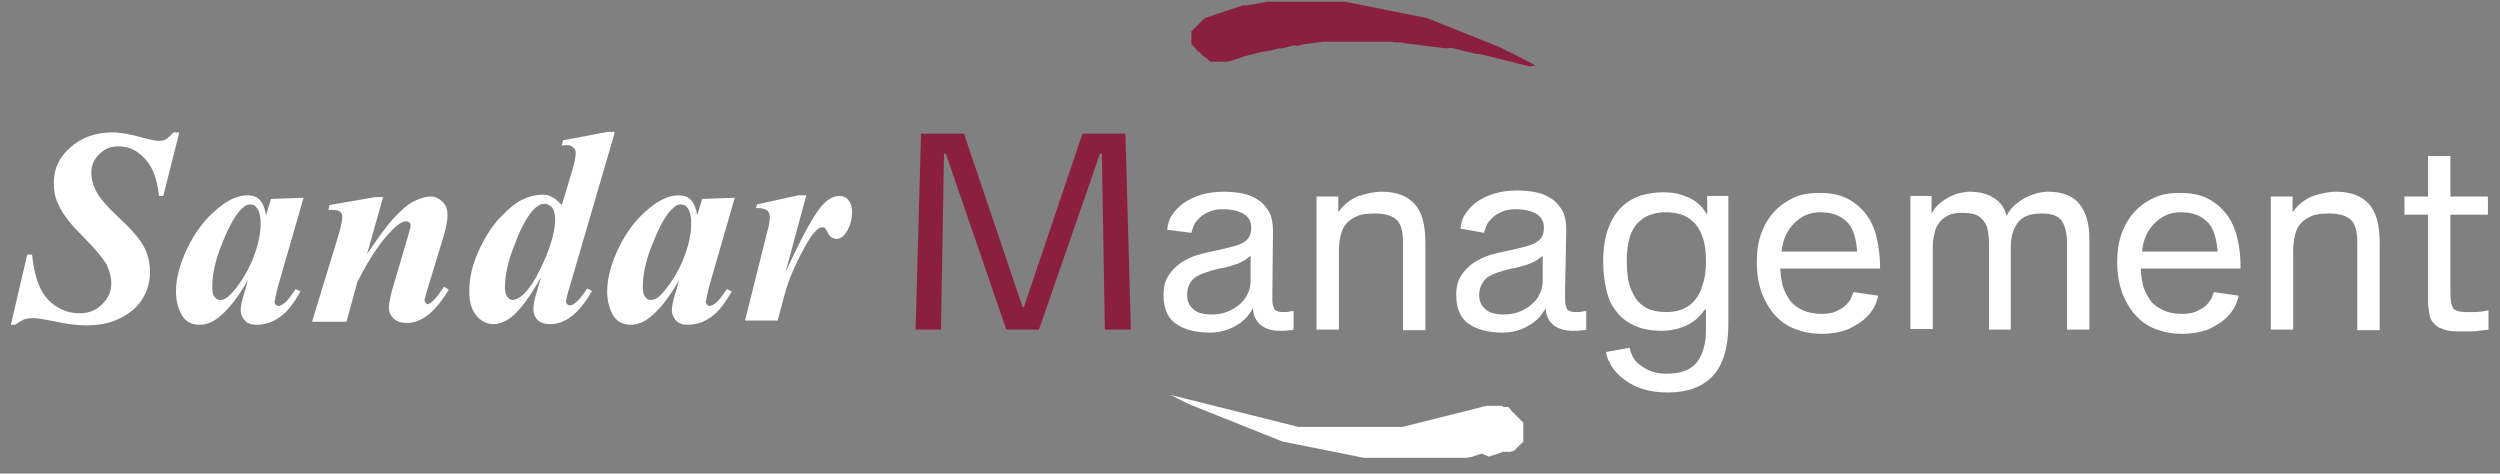 <?xml version="1.0" encoding="utf-8"?>
<!-- Generator: Adobe Illustrator 25.1.0, SVG Export Plug-In . SVG Version: 6.00 Build 0)  -->
<svg version="1.1" id="Capa_1" xmlns="http://www.w3.org/2000/svg" xmlns:xlink="http://www.w3.org/1999/xlink" x="0px" y="0px"
	 viewBox="0 0 413.4 78.3" style="enable-background:new 0 0 413.4 78.3;" xml:space="preserve">
<rect x="0" y="0" width="413.4" height="78.3" fill="#808080" stroke="none"/>
<style type="text/css">
	.st0{fill:#FFFFFF;}
	.st1{fill:#8B1F40;}
</style>
<g>
	<path class="st0" d="M245.4,67.2c0.2,0,0.4-0.1,0.6-0.1l0,0l0.3,0h0.3l0.3,0l0.1,0h0.1l0.1,0l0.1,0l0.1,0l0.1,0l0.1,0l0.1,0l0.1,0
		l0.1,0l0.1,0l0.1,0l0.1,0l0.1,0l0.1,0l0.1,0.1l0.1,0.1l0.1,0l0.1,0l0.1,0l0.1,0l0.1,0l0.1,0l0.1,0l0.1,0l0.1,0.1l0.1,0.1L250,68
		l0.1,0.1l0.1,0.1l0.1,0.1l0.1,0.1l0.1,0.1l0.1,0.1l0.1,0.1l0.1,0.1L251,69l0.1,0.1l0.1,0.1l0.1,0.1l0.1,0.1l0.1,0.1l0.1,0.1
		l0.1,0.1l0.1,0.1l0.1,0.1l0,0.1l0,0.1l0,0.1l0,0.1l0,0.1l0,0.1l0,0.1l0,0.1l0,0.1l0,0.1l0,0.1l0,0.1l0,0.1l0,0.1v0.1v0.1v0.1v0.1
		v0.1l0,0.1l0,0.1l0,0.1l0,0.1l0,0.1l0,0.1l0,0.1l0,0.1l0,0l0,0.1l0,0.1l0,0l0,0.1l0,0l0,0l0,0l0,0.1l0,0l0,0l0,0l0,0l0,0l0,0l0,0
		l0,0l0,0l0,0l0,0l-0.1,0.1l-0.1,0.1l-0.1,0.1l-0.1,0.1l-0.1,0.1l-0.1,0.1l-0.1,0.1l-0.1,0.1l-0.1,0.1l-0.1,0.1l-0.1,0.1l-0.1,0.1
		l-0.1,0.1l-0.1,0.1l-0.1,0.1l-0.2,0.1l-0.2,0l-0.2,0.1l-0.2,0l-0.2,0l-0.2,0l-0.2,0l-0.2,0l-0.2,0l-0.3,0.1l-0.3,0.1l-0.3,0.1
		l-0.3,0.1l-0.3,0.1l-0.3,0.1l-0.3,0.1l-0.3,0.1L245,75l-0.3,0.1l-0.3,0.1l-0.3,0.1l-0.3,0.1l-0.3,0.1l-0.3,0.1l-0.3,0l-0.3,0.1
		l-0.3,0l-0.3,0l-0.3,0l-0.3,0l-0.3,0l-0.3,0l-0.3,0l-0.3,0l-0.3,0l-0.3,0l-0.3,0l-0.3,0l-0.3,0l-0.3,0l-0.3,0l-0.3,0l-0.3,0l-0.3,0
		l-0.3,0l-0.3,0l-0.3,0l-0.3,0l-0.3,0l-0.3,0l-0.3,0l-0.3,0l-0.3,0l-0.5,0l-0.5,0h-0.5h-0.5l-0.5,0l-0.5,0l-0.5,0l-0.5,0l-0.5,0
		l-0.5,0l-0.5,0l-0.5,0l-0.5,0l-0.5,0l-0.5,0l-0.5,0l-0.5,0l-0.5,0l-0.5-0.1l-0.5-0.1l-0.5-0.1l-0.5-0.1l-0.5-0.1l-0.5-0.1l-0.5-0.1
		l-0.5-0.1l-0.5-0.1l-0.5-0.1l-0.5-0.1l-0.5-0.1l-0.5-0.1l-0.5-0.1l-0.5-0.1l-0.5-0.1l-0.5-0.1l-0.5-0.1l-0.5-0.1l-0.5-0.1l-0.5-0.1
		l-0.5-0.1l-0.5-0.1l-0.5-0.1l-0.5-0.1l-0.5-0.1l-0.5-0.1l-0.5-0.2l-0.5-0.2l-0.5-0.2l-0.5-0.2l-0.5-0.2l-0.5-0.2l-0.5-0.2l-0.5-0.2
		l-0.5-0.2l-0.5-0.2l-0.5-0.2l-0.5-0.2l-0.5-0.2l-0.5-0.2l-0.5-0.2l-0.5-0.2l-0.5-0.2l-0.5-0.2l-0.5-0.2l-0.5-0.2l-0.5-0.2l-0.5-0.2
		l-0.5-0.2l-0.5-0.2l-0.5-0.2l-0.5-0.2l-0.5-0.2l-0.5-0.2l-0.5-0.2l-0.5-0.2l-0.5-0.2l-1-0.5l-1-0.5l-1-0.5l1.6,0.4l1.6,0.4l0.8,0.2
		l0.8,0.2l0.8,0.2l0.8,0.2l0.8,0.2l0.8,0.2l0.8,0.2l0.8,0.2l0.8,0.2l0.8,0.2l0.8,0.2l0.4,0.1l0.4,0.1l0.4,0.1l0.4,0.1l0.4,0.1
		l0.4,0.1l0.4,0.1l0.4,0.1l0.4,0.1l0.4,0.1l0.4,0.1l0.4,0.1l0.4,0.1l0.4,0.1l0.4,0.1l0.4,0.1l0.4,0.1l0.4,0.1l0.4,0.1l0.4,0.1
		l0.4,0.1l0.4,0.1l0.4,0.1l0.4,0l0.4,0l0.4,0l0.4,0l0.4,0l0.4,0l0.4,0l0.4,0l0.4,0l0.4,0l0.4,0l0.4,0l0.4,0l0.4,0l0.4,0l0.4,0l0.4,0
		l0.4,0l0.4,0l0.4,0l0.4,0l0.4,0h0.4h0.4h0.4h0.4l0.4,0l0.4,0l0.4,0l0.4,0l0.4,0l0.4,0l0.4,0l0.4,0l0.4,0l0.4,0l0.4,0l0.4,0l0.4,0
		l0.4,0l0.4,0l0.4,0l0.4,0l0.4-0.1l0.4-0.1l0.4-0.1l0.4-0.1l0.4-0.1l0.4-0.1l0.4-0.1l0.4-0.1l0.4-0.1l0.4-0.1l0.4-0.1l0.4-0.1
		l0.4-0.1l0.4-0.1l0.4-0.1l0.4-0.1l0.4-0.1l0.4-0.1l0.4-0.1l0.4-0.1l0.4-0.1l0.4-0.1l0.4-0.1l0.4-0.1l0.4-0.1l0.4-0.1l0.8-0.2
		l0.8-0.2L245.4,67.2"/>
	<path class="st1" d="M203.4,10.1c-0.2,0-0.4,0.1-0.6,0.1l0,0l-0.6,0H202h-0.3l-0.3,0l-0.3,0l-0.1,0l-0.1,0l-0.1,0l-0.1,0l-0.1,0
		l-0.1,0l-0.1,0l-0.1,0l-0.1,0l-0.1,0l-0.1-0.1l-0.1-0.1l-0.1-0.1l-0.1-0.1l-0.1-0.1l-0.1-0.1L199,9.3l-0.1-0.1l-0.1-0.1l-0.1-0.1
		l-0.1-0.1l-0.1-0.1l-0.1-0.1l-0.1-0.1l-0.1-0.1L198,8.4l-0.1-0.1l-0.1-0.1L197.7,8l-0.1-0.1l-0.1-0.1l-0.1-0.1l-0.1-0.1l-0.1-0.1
		l-0.1-0.1l-0.1-0.1l0-0.1l0-0.1l0-0.1l0-0.1l0-0.1l0-0.1l0-0.1l0-0.1V5.9V5.8l0-0.1l0-0.1l0-0.1l0-0.1l0-0.1l0-0.1l0.1-0.1l0.1-0.1
		l0.1-0.1l0.1-0.1l0.1-0.1l0.1-0.1l0.1-0.1l0.1-0.1l0.1-0.1l0.1-0.1l0.1-0.1l0.1-0.1l0.1-0.1l0.1-0.1l0.1-0.1l0.1-0.1l0.1-0.1
		l0.1-0.1l0.1-0.1l0.1-0.1l0.1-0.1l0.1-0.1l0.3-0.1l0.3-0.1l0.3-0.1l0.3-0.1l0.3-0.1l0.3-0.1l0.3-0.1l0.3-0.1l0.3-0.1l0.3-0.1
		l0.3-0.1l0.3-0.1l0.3-0.1l0.3-0.1l0.3-0.1l0.3-0.1l0.3-0.1l0.3-0.1l0.3-0.1l0.3-0.1l0.3-0.1l0.3,0l0.3,0l0.6-0.1l0.6-0.1l0.6-0.1
		l0.6-0.1l0.5-0.1l0.5-0.1l0.5,0l0.5,0l0.5,0l0.5,0l0.5,0l0.5,0l0.5,0l0.5,0l0.5,0h0.5h0.5h0.5l0.5,0l0.5,0l0.5,0l0.5,0l0.5,0l0.5,0
		l0.5,0l0.5,0l0.5,0l0.5,0l0.5,0l0.5,0l0.5,0l0.5,0l0.5,0.1l0.5,0.1l0.5,0.1l0.5,0.1l0.5,0.1l0.5,0.1l0.5,0.1l0.5,0.1l0.5,0.1
		l0.5,0.1l0.5,0.1l0.5,0.1l0.5,0.1l0.5,0.1l0.5,0.1l0.5,0.1l0.5,0.1l0.5,0.1l0.5,0.1l0.5,0.1l0.5,0.1l0.5,0.1l0.5,0.1l0.5,0.1
		l0.5,0.1l0.5,0.1l0.5,0.1l0.5,0.2l0.5,0.2l0.5,0.2l0.5,0.2l0.5,0.2l0.5,0.2l0.5,0.2l0.5,0.2l0.5,0.2l0.5,0.2l0.5,0.2l0.5,0.2
		l0.5,0.2l0.5,0.2l0.5,0.2l0.5,0.2l0.5,0.2l0.5,0.2l0.5,0.2l0.5,0.2l0.5,0.2l0.5,0.2l0.5,0.2l0.5,0.2l1,0.5l1,0.5l1,0.5l1,0.5l1.9,1
		L253,11l-1.6-0.4l-1.6-0.4l-1.6-0.4l-0.8-0.2l-0.8-0.2l-0.8-0.2l-0.8-0.2L244,8.9l-0.8-0.2l-0.8-0.2l-0.8-0.2l-0.8-0.2l-0.8-0.2
		L239.1,8l-0.8-0.1l-0.8-0.1l-0.8-0.1l-0.8-0.1l-0.8-0.1l-0.8-0.1l-0.8-0.1l-0.8-0.1L231.6,7L230.7,7l-0.8-0.1l-0.8,0l-0.8,0l-0.8,0
		l-0.8,0l-0.8,0l-0.8,0l-0.8,0l-0.8,0l-0.8,0l-0.8,0l-0.8,0l-0.8,0L219,6.9L218.1,7l-0.8,0.1l-0.8,0.1l-0.8,0.1l-0.4,0.1l-0.4,0.1
		l-0.4,0.1L214,7.5l-0.4,0.1l-0.4,0.1l-0.4,0.1l-0.4,0.1l-0.4,0.1L211.5,8l-0.4,0.1l-0.4,0.1l-0.4,0.1l-0.4,0.1L209,8.5l-0.8,0.2
		l-0.8,0.2l-0.8,0.2l-0.8,0.2L205,9.6L203.4,10.1"/>
	<path class="st1" d="M169.3,50.8l9.7-28.7h7.1l0.9,32.4h-4.3l-0.5-29.1h-0.3l-10.1,29.1h-5.4l-10-29.1h-0.3l-0.5,29.1h-4.2
		l0.9-32.4h7.1l9.7,28.7H169.3z"/>
	<path class="st0" d="M210.4,48.1c0,0.6,0,1.2,0,1.6c0,0.5,0.1,0.8,0.2,1.1c0.1,0.3,0.2,0.5,0.5,0.6c0.2,0.1,0.5,0.2,0.9,0.2
		c0.5,0,1,0,1.3-0.1c0.2,0,0.4-0.1,0.6-0.1v3.1c-0.2,0.1-0.4,0.1-0.7,0.1c-0.4,0.1-1,0.1-1.6,0.1c-1.4,0-2.5-0.4-3.3-1.1
		c-0.7-0.7-1.1-1.6-1.1-2.7c-0.1,0.3-0.4,0.7-0.7,1.1c-0.3,0.5-0.8,0.9-1.4,1.4c-0.6,0.4-1.3,0.8-2.1,1.1c-0.8,0.3-1.8,0.5-2.9,0.5
		c-2.4,0-4.3-0.5-5.7-1.5c-1.4-1-2-2.6-2-4.8c0-1.3,0.3-2.3,0.8-3.1c0.5-0.8,1.2-1.5,2-2.1c0.8-0.5,1.7-1,2.7-1.3
		c1-0.3,1.9-0.5,2.8-0.7c1.2-0.2,2.2-0.5,3-0.7c0.8-0.2,1.4-0.4,1.9-0.7c0.5-0.3,0.8-0.6,1-1c0.2-0.4,0.3-0.9,0.3-1.5
		c0-0.9-0.4-1.7-1.2-2.2c-0.8-0.5-2-0.8-3.4-0.8c-0.9,0-1.7,0.1-2.3,0.4c-0.7,0.3-1.2,0.6-1.6,1c-0.4,0.4-0.8,0.8-1,1.3
		c-0.2,0.5-0.3,0.9-0.4,1.2L193,38c0.1-0.9,0.3-1.7,0.8-2.4c0.5-0.8,1.1-1.4,1.9-2c0.8-0.6,1.8-1,2.9-1.4c1.1-0.3,2.3-0.5,3.7-0.5
		c1.1,0,2.2,0.1,3.2,0.3c1,0.2,1.9,0.6,2.6,1.1c0.8,0.5,1.3,1.2,1.8,2c0.4,0.8,0.6,1.8,0.6,3.1L210.4,48.1z M196.3,48.8
		c0,0.9,0.3,1.7,1,2.3c0.6,0.6,1.6,0.9,3,0.9c0.9,0,1.7-0.1,2.5-0.4c0.8-0.3,1.5-0.7,2.1-1.2c0.6-0.5,1.1-1.1,1.4-1.8
		c0.4-0.7,0.5-1.5,0.5-2.3l0-4c-0.3,0.2-0.6,0.5-1.1,0.8c-0.4,0.2-0.9,0.5-1.6,0.7c-0.7,0.2-1.5,0.5-2.4,0.6
		c-1.8,0.4-3.2,0.9-4.1,1.5C196.7,46.6,196.3,47.6,196.3,48.8z"/>
	<path class="st0" d="M217.8,32.5h3.5v2.6c0.9-1.3,2.1-2.2,3.4-2.7c1.3-0.4,2.6-0.7,3.8-0.7c2.4,0,4.2,0.7,5.4,2
		c1.2,1.3,1.8,3.4,1.8,6.4v14.5H232V40.1c0-1.7-0.3-3-1-3.7c-0.7-0.7-1.9-1.1-3.7-1.1c-1.1,0-2.1,0.1-2.8,0.4
		c-0.7,0.3-1.4,0.7-1.8,1.2c-0.5,0.5-0.8,1.2-1,2c-0.2,0.8-0.3,1.7-0.3,2.6v13h-3.7V32.5z"/>
	<path class="st0" d="M258.8,48.1c0,0.6,0,1.2,0,1.6c0,0.5,0.1,0.8,0.2,1.1c0.1,0.3,0.2,0.5,0.5,0.6c0.2,0.1,0.5,0.2,0.9,0.2
		c0.5,0,1,0,1.3-0.1c0.2,0,0.4-0.1,0.6-0.1v3.1c-0.2,0.1-0.4,0.1-0.7,0.1c-0.4,0.1-1,0.1-1.6,0.1c-1.4,0-2.5-0.4-3.3-1.1
		c-0.7-0.7-1.1-1.6-1.1-2.7c-0.1,0.3-0.4,0.7-0.7,1.1c-0.3,0.5-0.8,0.9-1.4,1.4c-0.6,0.4-1.3,0.8-2.1,1.1c-0.8,0.3-1.8,0.5-2.9,0.5
		c-2.4,0-4.3-0.5-5.7-1.5c-1.4-1-2-2.6-2-4.8c0-1.3,0.3-2.3,0.8-3.1c0.5-0.8,1.2-1.5,2-2.1c0.8-0.5,1.7-1,2.7-1.3
		c1-0.3,1.9-0.5,2.8-0.7c1.2-0.2,2.2-0.5,3-0.7c0.8-0.2,1.4-0.4,1.9-0.7c0.5-0.3,0.8-0.6,1-1c0.2-0.4,0.3-0.9,0.3-1.5
		c0-0.9-0.4-1.7-1.2-2.2c-0.8-0.5-2-0.8-3.4-0.8c-0.9,0-1.7,0.1-2.3,0.4c-0.7,0.3-1.2,0.6-1.6,1c-0.4,0.4-0.8,0.8-1,1.3
		c-0.2,0.5-0.3,0.9-0.4,1.2l-3.9-0.7c0.1-0.9,0.3-1.7,0.8-2.4c0.5-0.8,1.1-1.4,1.9-2c0.8-0.6,1.8-1,2.9-1.4c1.1-0.3,2.3-0.5,3.7-0.5
		c1.1,0,2.2,0.1,3.2,0.3c1,0.2,1.9,0.6,2.6,1.1c0.8,0.5,1.3,1.2,1.8,2c0.4,0.8,0.6,1.8,0.6,3.1L258.8,48.1z M244.6,48.8
		c0,0.9,0.3,1.7,1,2.3c0.6,0.6,1.6,0.9,3,0.9c0.9,0,1.7-0.1,2.5-0.4c0.8-0.3,1.5-0.7,2.1-1.2c0.6-0.5,1.1-1.1,1.4-1.8
		c0.4-0.7,0.5-1.5,0.5-2.3l0-4c-0.3,0.2-0.6,0.5-1.1,0.8c-0.4,0.2-0.9,0.5-1.6,0.7c-0.7,0.2-1.5,0.5-2.4,0.6
		c-1.8,0.4-3.2,0.9-4.1,1.5C245.1,46.6,244.6,47.6,244.6,48.8z"/>
	<path class="st0" d="M281.9,51.2c-0.2,0.3-0.5,0.7-0.9,1.1c-0.4,0.4-0.8,0.8-1.4,1.1c-0.5,0.4-1.2,0.6-2,0.9
		c-0.8,0.2-1.7,0.4-2.8,0.4c-1.8,0-3.4-0.3-4.6-0.9c-1.3-0.6-2.3-1.4-3-2.4c-0.8-1-1.3-2.2-1.6-3.6c-0.3-1.4-0.5-2.9-0.5-4.5
		c0-2.3,0.3-4.2,0.9-5.7c0.6-1.5,1.3-2.6,2.3-3.5c0.9-0.9,2-1.4,3.1-1.8c1.2-0.3,2.3-0.5,3.5-0.5c1.2,0,2.2,0.1,3.1,0.4
		c0.9,0.3,1.6,0.6,2.2,1c0.6,0.4,1,0.8,1.4,1.3c0.3,0.4,0.6,0.8,0.7,1v-3.1h3.5v21.3c0,3.8-0.9,6.7-2.6,8.5
		c-1.7,1.8-4.2,2.7-7.4,2.7c-1.9,0-3.5-0.3-4.8-0.8c-1.3-0.5-2.3-1.2-3.1-1.9c-0.8-0.7-1.4-1.5-1.7-2.2c-0.4-0.7-0.6-1.3-0.6-1.8
		l3.9-0.7c0,0.4,0.2,0.8,0.4,1.3c0.2,0.5,0.6,1,1.1,1.4c0.5,0.4,1.1,0.8,1.8,1.1c0.7,0.3,1.7,0.5,2.7,0.5c2.4,0,4.1-0.6,5.1-1.9
		c1-1.3,1.5-3.1,1.5-5.4V51.2z M282.1,43.2c0-1.7-0.2-3.1-0.6-4.1c-0.4-1.1-0.9-1.9-1.6-2.5c-0.6-0.6-1.4-1-2.1-1.2
		c-0.8-0.2-1.5-0.3-2.3-0.3c-0.9,0-1.8,0.1-2.5,0.4c-0.8,0.2-1.5,0.7-2.1,1.3c-0.6,0.6-1.1,1.4-1.4,2.4c-0.3,1-0.5,2.3-0.5,3.9
		c0,1.3,0.1,2.4,0.3,3.4c0.2,1,0.6,1.9,1.1,2.7c0.5,0.8,1.2,1.4,2,1.8c0.8,0.4,1.9,0.6,3.1,0.6c0.9,0,1.7-0.1,2.5-0.4
		c0.8-0.3,1.5-0.7,2.1-1.4c0.6-0.6,1.1-1.5,1.4-2.6C281.9,46.2,282.1,44.8,282.1,43.2z"/>
	<path class="st0" d="M310.6,48.9c-0.1,0.3-0.2,0.8-0.5,1.5c-0.3,0.7-0.8,1.4-1.5,2.1c-0.7,0.7-1.7,1.3-2.9,1.9
		c-1.2,0.5-2.7,0.8-4.5,0.8c-1.6,0-3.1-0.3-4.4-0.8c-1.3-0.5-2.4-1.3-3.3-2.3c-0.9-1-1.6-2.2-2.2-3.7c-0.5-1.5-0.8-3.1-0.8-5
		c0-1.7,0.2-3.3,0.7-4.7c0.5-1.4,1.2-2.6,2.1-3.6c0.9-1,2-1.8,3.3-2.4c1.3-0.6,2.7-0.8,4.3-0.8c1.8,0,3.4,0.3,4.7,1
		c1.3,0.7,2.3,1.6,3.1,2.7c0.8,1.1,1.4,2.5,1.7,4s0.5,3.1,0.5,4.8h-16.5c0,1,0.2,2,0.4,2.9c0.3,0.9,0.7,1.7,1.2,2.4
		c0.5,0.7,1.3,1.2,2.1,1.6c0.9,0.4,1.9,0.6,3.1,0.6c0.9,0,1.7-0.1,2.4-0.4c0.6-0.3,1.2-0.6,1.6-1c0.4-0.4,0.7-0.8,0.9-1.2
		c0.2-0.4,0.3-0.8,0.4-1L310.6,48.9z M307.1,41.5c-0.2-2.4-0.8-4.1-1.9-5c-1.1-1-2.5-1.4-4.2-1.4s-3.1,0.6-4.3,1.8
		c-1.2,1.2-1.9,2.7-2.1,4.7H307.1z"/>
	<path class="st0" d="M319.4,32.5v2.8c0.4-0.7,0.8-1.2,1.4-1.7c0.6-0.5,1.1-0.8,1.7-1.1c0.6-0.3,1.1-0.5,1.7-0.6
		c0.6-0.1,1-0.2,1.4-0.2c1.8,0,3.2,0.4,4.2,1.1c1.1,0.7,1.7,1.7,2,2.9c0.4-0.8,0.9-1.4,1.5-1.9c0.6-0.5,1.2-0.9,1.8-1.2
		c0.6-0.3,1.3-0.5,1.9-0.7c0.6-0.1,1.2-0.2,1.6-0.2c2.5,0,4.2,0.7,5.3,2.1c1.1,1.4,1.6,3.3,1.6,5.7v15h-3.7V40.1
		c0-1.5-0.3-2.6-0.8-3.5c-0.6-0.9-1.7-1.3-3.4-1.3c-1.9,0-3.2,0.5-4,1.6c-0.8,1.1-1.1,2.5-1.1,4.1v13.5h-3.6V40.1
		c0-0.7-0.1-1.4-0.2-2c-0.1-0.6-0.3-1.1-0.7-1.6c-0.3-0.4-0.8-0.8-1.3-1c-0.6-0.2-1.3-0.3-2.2-0.3c-0.9,0-1.7,0.1-2.3,0.4
		c-0.6,0.3-1.2,0.7-1.5,1.2c-0.4,0.5-0.7,1.1-0.8,1.8c-0.2,0.7-0.3,1.5-0.3,2.3v13.5h-3.7v-22H319.4z"/>
	<path class="st0" d="M370.2,48.9c-0.1,0.3-0.2,0.8-0.5,1.5c-0.3,0.7-0.8,1.4-1.5,2.1c-0.7,0.7-1.7,1.3-2.9,1.9
		c-1.2,0.5-2.7,0.8-4.5,0.8c-1.6,0-3.1-0.3-4.4-0.8c-1.3-0.5-2.4-1.3-3.3-2.3c-0.9-1-1.6-2.2-2.2-3.7c-0.5-1.5-0.8-3.1-0.8-5
		c0-1.7,0.2-3.3,0.7-4.7c0.5-1.4,1.2-2.6,2.1-3.6c0.9-1,2-1.8,3.3-2.4c1.3-0.6,2.7-0.8,4.3-0.8c1.8,0,3.4,0.3,4.7,1
		c1.3,0.7,2.3,1.6,3.1,2.7c0.8,1.1,1.4,2.5,1.7,4c0.4,1.5,0.5,3.1,0.5,4.8h-16.5c0,1,0.2,2,0.4,2.9c0.3,0.9,0.7,1.7,1.2,2.4
		c0.5,0.7,1.3,1.2,2.1,1.6c0.9,0.4,1.9,0.6,3.1,0.6c0.9,0,1.7-0.1,2.4-0.4c0.6-0.3,1.2-0.6,1.6-1c0.4-0.4,0.7-0.8,0.9-1.2
		c0.2-0.4,0.3-0.8,0.4-1L370.2,48.9z M366.7,41.5c-0.2-2.4-0.8-4.1-1.9-5c-1.1-1-2.5-1.4-4.2-1.4c-1.7,0-3.1,0.6-4.3,1.8
		c-1.2,1.2-1.9,2.7-2.1,4.7H366.7z"/>
	<path class="st0" d="M375.6,32.5h3.5v2.6c0.9-1.3,2.1-2.2,3.4-2.7c1.3-0.4,2.6-0.7,3.8-0.7c2.4,0,4.2,0.7,5.4,2
		c1.2,1.3,1.8,3.4,1.8,6.4v14.5h-3.7V40.1c0-1.7-0.3-3-1-3.7c-0.7-0.7-1.9-1.1-3.7-1.1c-1.1,0-2.1,0.1-2.8,0.4
		c-0.7,0.3-1.4,0.7-1.8,1.2c-0.5,0.5-0.8,1.2-1,2c-0.2,0.8-0.3,1.7-0.3,2.6v13h-3.7V32.5z"/>
	<path class="st0" d="M405.2,32.5h6.2v3h-6.2v13c0,1.3,0.2,2.1,0.5,2.5c0.3,0.4,1,0.6,2,0.6c0.6,0,1.1,0,1.6,0
		c0.5,0,0.9-0.1,1.2-0.1c0.4-0.1,0.7-0.1,1-0.2v3.2c-0.5,0.1-1,0.1-1.6,0.2c-0.5,0.1-1,0.1-1.6,0.1c-0.6,0-1.2,0-1.8,0
		c-1.1,0-1.9-0.1-2.6-0.4c-0.7-0.2-1.2-0.6-1.5-1c-0.4-0.4-0.6-0.9-0.7-1.6c-0.1-0.6-0.2-1.3-0.2-2V35.5h-3.9v-3h3.9v-6.7h3.7V32.5z
		"/>
	<g>
		<path class="st0" d="M29.6,22.1L27,32.4h-0.7c-0.2-1.6-0.5-2.9-0.9-3.9c-0.6-1.4-1.5-2.5-2.5-3.2c-1-0.8-2.2-1.1-3.4-1.1
			c-1.2,0-2.2,0.4-3.1,1.3c-0.9,0.9-1.3,1.9-1.3,3c0,1.1,0.3,2.2,0.9,3.3c0.6,1.1,2,2.7,4.3,4.8c1.8,1.7,3,3.2,3.6,4.4
			c0.6,1.2,0.9,2.6,0.9,4c0,1.6-0.4,3.1-1.3,4.5c-0.9,1.4-2.1,2.4-3.8,3.2c-1.6,0.8-3.5,1.1-5.6,1.1c-1.3,0-2.9-0.2-4.8-0.6
			c-1.9-0.4-3.2-0.6-3.9-0.6c-0.5,0-1,0.1-1.4,0.2c-0.4,0.2-0.9,0.5-1.5,0.9H1.8l2.7-11.6h0.8c0.2,2,0.6,3.8,1.2,5.2
			c0.6,1.4,1.5,2.5,2.7,3.3c1.2,0.8,2.5,1.2,4,1.2c1.5,0,2.7-0.5,3.7-1.5c1-1,1.5-2.1,1.5-3.4c0-1.1-0.3-2.2-0.8-3.2
			c-0.6-1-1.8-2.5-3.8-4.5c-2-2-3.4-3.7-4.1-5.3c-0.6-1.1-0.8-2.4-0.8-3.7c0-2.3,0.9-4.2,2.7-5.8c1.8-1.6,4.1-2.5,7-2.5
			c1.3,0,3,0.3,5.1,0.9c1.2,0.3,2.1,0.5,2.6,0.5c0.4,0,0.8-0.1,1.2-0.3c0.3-0.2,0.7-0.6,1.2-1.1H29.6z"/>
		<path class="st0" d="M50.2,32.7l-4.3,14.9l-0.4,1.8c0,0.2-0.1,0.4-0.1,0.5c0,0.2,0.1,0.3,0.2,0.5c0.1,0.1,0.3,0.2,0.4,0.2
			c0.3,0,0.7-0.2,1.3-0.7c0.2-0.2,0.8-0.9,1.6-2.1l0.8,0.4c-1.1,1.9-2.2,3.4-3.4,4.2c-1.2,0.9-2.5,1.3-3.9,1.3
			c-0.8,0-1.5-0.2-1.9-0.7c-0.4-0.4-0.7-1-0.7-1.7c0-0.6,0.2-1.7,0.7-3.2l0.5-1.8c-1.7,3-3.4,5.1-5,6.3c-0.9,0.7-1.9,1.1-3,1.1
			c-1.4,0-2.4-0.6-3-1.7c-0.6-1.1-0.9-2.4-0.9-3.8c0-2.1,0.6-4.5,1.9-7.2c1.3-2.7,3-4.9,5.1-6.6c1.7-1.4,3.3-2.1,4.8-2.1
			c0.8,0,1.5,0.2,2,0.7c0.5,0.5,0.9,1.4,1.1,2.6l0.8-2.7L50.2,32.7z M43.1,37c0-1.2-0.2-2.1-0.6-2.6c-0.3-0.4-0.6-0.6-1.1-0.6
			c-0.5,0-0.9,0.2-1.4,0.7c-1,0.9-2.1,2.8-3.2,5.6c-1.2,2.8-1.7,5.3-1.7,7.3c0,0.8,0.1,1.4,0.4,1.7c0.3,0.4,0.5,0.5,0.9,0.5
			c0.7,0,1.3-0.4,2-1.2c1-1.1,1.9-2.5,2.7-4C42.4,41.7,43.1,39.2,43.1,37z"/>
		<path class="st0" d="M63.4,32.4L60.7,42c1.9-2.8,3.3-4.7,4.2-5.7c1.4-1.5,2.5-2.5,3.5-3c1-0.5,1.9-0.8,2.8-0.8
			c0.8,0,1.4,0.3,2,0.9c0.6,0.6,0.8,1.3,0.8,2.2c0,0.8-0.2,1.8-0.5,3l-2.9,9.5c-0.2,0.8-0.4,1.4-0.4,1.6c0,0.1,0.1,0.3,0.2,0.4
			c0.1,0.1,0.2,0.2,0.3,0.2c0.1,0,0.3-0.1,0.5-0.2c0.5-0.4,1.1-1,1.6-1.8c0.1-0.2,0.4-0.5,0.6-0.9l0.8,0.5c-2.2,3.7-4.5,5.5-6.9,5.5
			c-0.9,0-1.6-0.2-2.2-0.7c-0.5-0.5-0.8-1.1-0.8-1.8c0-0.6,0.2-1.6,0.5-2.8l2.8-9.5c0.2-0.6,0.3-1.1,0.3-1.4c0-0.2-0.1-0.3-0.2-0.4
			c-0.1-0.1-0.3-0.2-0.5-0.2c-0.6,0-1.3,0.4-2.1,1.2c-2.1,2-4,4.9-6,8.8l-1.8,6.6h-5.7L56,38.8c0.4-1.4,0.6-2.4,0.6-3
			c0-0.3-0.1-0.5-0.2-0.6c-0.1-0.2-0.3-0.3-0.6-0.4c-0.3-0.1-0.8-0.1-1.5-0.1l0.2-0.8l7.5-1.3H63.4z"/>
		<path class="st0" d="M101.6,22.1l-7.3,25c-0.5,1.6-0.7,2.5-0.7,2.8c0,0.2,0.1,0.3,0.2,0.4c0.1,0.1,0.2,0.2,0.4,0.2
			c0.3,0,0.5-0.1,0.9-0.4c0.6-0.4,1.2-1.2,2-2.4l0.8,0.4c-2.1,3.7-4.4,5.5-6.9,5.5c-0.9,0-1.6-0.2-2.1-0.7c-0.5-0.5-0.7-1.1-0.7-1.8
			c0-0.7,0.2-1.7,0.6-3l0.7-2.3c-1.9,3.3-3.5,5.5-4.9,6.6c-1,0.8-2.1,1.2-3,1.2c-1.1,0-2.1-0.5-2.8-1.4c-0.8-0.9-1.2-2.2-1.2-4
			c0-2.2,0.5-4.4,1.5-6.6c1-2.2,2.1-4,3.4-5.4c1.3-1.4,2.5-2.5,3.7-3.1c1.2-0.6,2.3-0.9,3.5-0.9c0.6,0,1.1,0.1,1.6,0.4
			c0.5,0.2,1,0.7,1.6,1.3l1.7-5.6c0.4-1.4,0.6-2.4,0.6-3c0-0.4-0.1-0.7-0.4-0.9c-0.3-0.3-0.6-0.4-1.1-0.4c-0.2,0-0.5,0-0.8,0.1
			l0.2-0.9l7.4-1.4H101.6z M91.8,36.3c0-0.9-0.2-1.6-0.5-2c-0.4-0.4-0.8-0.6-1.3-0.6c-0.5,0-1,0.2-1.5,0.7c-1.1,1-2.2,2.9-3.3,5.8
			c-1.2,2.9-1.7,5.3-1.7,7.3c0,0.7,0.1,1.2,0.4,1.6c0.3,0.3,0.5,0.5,0.8,0.5c0.5,0,1-0.2,1.6-0.7c1.3-1.1,2.5-3.1,3.7-5.8
			C91.2,40.3,91.8,38,91.8,36.3z"/>
		<path class="st0" d="M121.5,32.7l-4.3,14.9l-0.4,1.8c0,0.2-0.1,0.4-0.1,0.5c0,0.2,0.1,0.3,0.2,0.5c0.1,0.1,0.3,0.2,0.4,0.2
			c0.3,0,0.7-0.2,1.3-0.7c0.2-0.2,0.8-0.9,1.6-2.1l0.8,0.4c-1.1,1.9-2.2,3.4-3.4,4.2c-1.2,0.9-2.5,1.3-3.9,1.3
			c-0.8,0-1.5-0.2-1.9-0.7c-0.4-0.4-0.7-1-0.7-1.7c0-0.6,0.2-1.7,0.7-3.2l0.5-1.8c-1.7,3-3.4,5.1-5,6.3c-0.9,0.7-1.9,1.1-3,1.1
			c-1.4,0-2.4-0.6-3-1.7c-0.6-1.1-0.9-2.4-0.9-3.8c0-2.1,0.6-4.5,1.9-7.2c1.3-2.7,3-4.9,5.1-6.6c1.7-1.4,3.3-2.1,4.8-2.1
			c0.8,0,1.5,0.2,2,0.7c0.5,0.5,0.9,1.4,1.1,2.6l0.8-2.7L121.5,32.7z M114.3,37c0-1.2-0.2-2.1-0.6-2.6c-0.3-0.4-0.6-0.6-1.1-0.6
			c-0.5,0-0.9,0.2-1.4,0.7c-1,0.9-2.1,2.8-3.2,5.6c-1.2,2.8-1.7,5.3-1.7,7.3c0,0.8,0.1,1.4,0.4,1.7c0.3,0.4,0.5,0.5,0.9,0.5
			c0.7,0,1.3-0.4,2-1.2c1-1.1,1.9-2.5,2.7-4C113.6,41.7,114.3,39.2,114.3,37z"/>
		<path class="st0" d="M133.3,32.4L129.9,45c2.8-6.1,4.9-9.9,6.3-11.3c0.8-0.8,1.7-1.3,2.6-1.3c0.6,0,1.1,0.2,1.5,0.7
			c0.4,0.5,0.6,1.1,0.6,1.9c0,1.4-0.4,2.7-1.1,3.6c-0.4,0.6-0.9,0.9-1.5,0.9c-0.6,0-1-0.3-1.3-0.8c-0.3-0.6-0.5-0.9-0.6-1
			c-0.1-0.1-0.2-0.1-0.4-0.1c-0.1,0-0.3,0-0.5,0.1c-0.3,0.2-0.8,0.6-1.3,1.3c-0.5,0.7-1.2,1.9-2,3.5c-0.8,1.6-1.4,3-1.8,4.1
			c-0.4,1.1-1,3.3-1.8,6.4h-5.4l3.7-14.8c0.3-1.1,0.4-1.8,0.4-2.2c0-0.4-0.1-0.7-0.2-0.9c-0.1-0.2-0.3-0.4-0.6-0.5
			c-0.2-0.1-0.8-0.2-1.5-0.2l0.2-0.6l6.8-1.5H133.3z"/>
	</g>
</g>
</svg>

